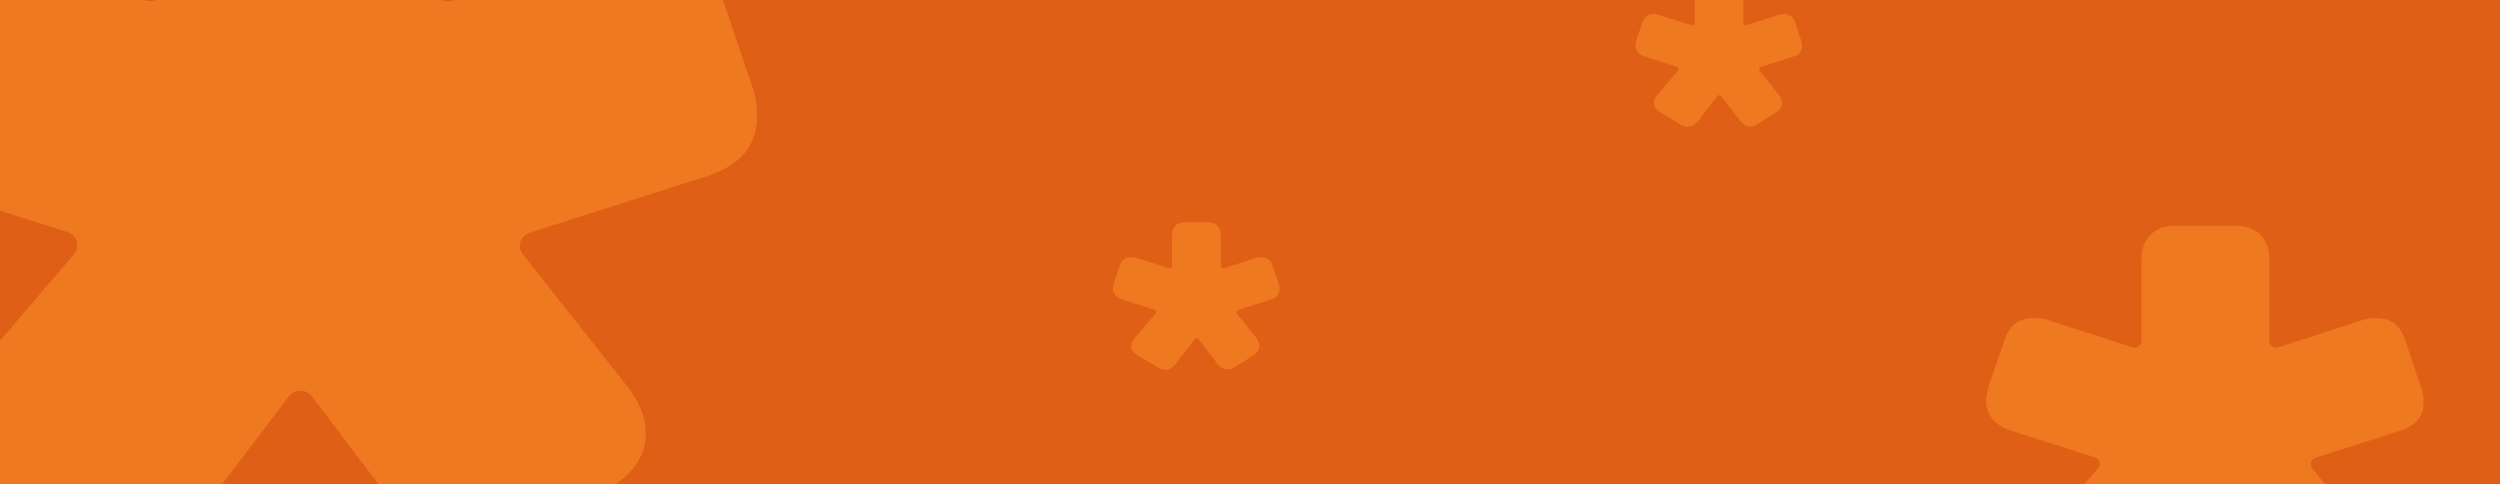 <svg width="1440" height="279" viewBox="0 0 1440 279" fill="none" xmlns="http://www.w3.org/2000/svg">
<g clip-path="url(#clip0_739_4780)">
<rect width="1440" height="279" fill="#E05F16"/>
<path d="M106.047 307.119C95.794 319.706 85.167 326 74.039 326C65.662 326 57.285 323.216 49.033 317.891L-13.607 280.128C-27.485 272.019 -34.486 261.731 -34.486 249.144C-34.486 241.034 -30.86 232.562 -23.358 223.605L42.657 146.386C46.408 142.029 44.407 135.493 38.906 133.677L-63.743 100.998C-83.247 93.857 -93 81.633 -93 64.567C-93 61.057 -92.124 55.611 -90.249 48.349L-70.744 -8.174C-65.243 -26.087 -53.616 -35.165 -35.987 -35.165C-28.61 -35.165 -22.608 -34.318 -17.857 -32.502L84.042 0.298C89.419 1.993 94.92 -1.759 94.92 -7.206V-106.575C94.92 -119.162 98.545 -128.966 106.047 -136.228C113.424 -143.369 123.676 -147 136.679 -147H207.696C220.699 -147 230.827 -143.369 238.328 -136.228C245.705 -128.966 249.456 -119.162 249.456 -106.575V-7.206C249.456 -1.759 254.957 2.114 260.334 0.419L360.857 -32.381C365.483 -34.197 371.485 -35.044 378.987 -35.044C396.616 -35.044 408.244 -26.087 413.745 -8.053L433.25 49.922C435.125 54.4 436 60.21 436 67.472C436 83.69 426.748 94.826 408.244 101.119L305.094 134.04C299.718 135.735 297.718 142.15 301.093 146.386L362.233 223.727C368.735 232.683 371.985 241.276 371.985 249.265C371.985 261.852 365.483 272.14 352.48 280.249L295.467 316.559C287.09 322.006 278.713 324.669 270.461 324.669C258.333 324.669 247.706 318.375 238.453 305.787L179.689 228.326C176.439 223.969 169.687 223.969 166.436 228.326L106.297 307.24L106.047 307.119Z" fill="#EF7921"/>
<path d="M677.122 209.607C675.261 211.869 673.333 213 671.313 213C669.793 213 668.273 212.5 666.775 211.543L655.408 204.757C652.889 203.299 651.619 201.451 651.619 199.189C651.619 197.731 652.277 196.209 653.638 194.599L665.618 180.723C666.299 179.94 665.936 178.765 664.938 178.439L646.309 172.566C642.77 171.283 641 169.086 641 166.019C641 165.389 641.159 164.41 641.499 163.105L645.039 152.948C646.037 149.729 648.147 148.097 651.346 148.097C652.685 148.097 653.774 148.249 654.637 148.576L673.129 154.47C674.104 154.775 675.103 154.1 675.103 153.122V135.265C675.103 133.003 675.761 131.241 677.122 129.936C678.461 128.653 680.321 128 682.681 128H695.569C697.928 128 699.766 128.653 701.128 129.936C702.466 131.241 703.147 133.003 703.147 135.265V153.122C703.147 154.1 704.145 154.796 705.121 154.492L723.363 148.597C724.203 148.271 725.292 148.119 726.654 148.119C729.853 148.119 731.963 149.729 732.961 152.969L736.501 163.388C736.841 164.192 737 165.236 737 166.541C737 169.456 735.321 171.457 731.963 172.588L713.244 178.504C712.268 178.809 711.905 179.961 712.518 180.723L723.613 194.621C724.793 196.231 725.383 197.775 725.383 199.21C725.383 201.472 724.203 203.321 721.843 204.778L711.497 211.303C709.977 212.282 708.456 212.761 706.959 212.761C704.758 212.761 702.829 211.63 701.15 209.368L690.486 195.448C689.896 194.665 688.671 194.665 688.081 195.448L677.167 209.629L677.122 209.607Z" fill="#EF7921"/>
<path d="M978.122 69.607C976.261 71.869 974.333 73 972.313 73C970.793 73 969.273 72.5 967.775 71.543L956.408 64.757C953.889 63.299 952.619 61.451 952.619 59.189C952.619 57.731 953.277 56.209 954.638 54.599L966.618 40.723C967.299 39.94 966.936 38.765 965.938 38.439L947.309 32.566C943.77 31.283 942 29.086 942 26.019C942 25.389 942.159 24.41 942.499 23.105L946.039 12.947C947.037 9.729 949.147 8.097 952.346 8.097C953.685 8.097 954.774 8.249 955.637 8.576L974.129 14.47C975.104 14.775 976.103 14.1 976.103 13.121V-4.735C976.103 -6.997 976.761 -8.759 978.122 -10.064C979.461 -11.348 981.321 -12 983.681 -12H996.569C998.928 -12 1000.77 -11.348 1002.13 -10.064C1003.47 -8.759 1004.15 -6.997 1004.15 -4.735V13.121C1004.15 14.1 1005.15 14.796 1006.12 14.492L1024.36 8.597C1025.2 8.271 1026.29 8.119 1027.65 8.119C1030.85 8.119 1032.96 9.729 1033.96 12.969L1037.5 23.388C1037.84 24.192 1038 25.236 1038 26.541C1038 29.456 1036.32 31.457 1032.96 32.588L1014.24 38.504C1013.27 38.809 1012.91 39.961 1013.52 40.723L1024.61 54.621C1025.79 56.231 1026.38 57.775 1026.38 59.21C1026.38 61.472 1025.2 63.321 1022.84 64.778L1012.5 71.303C1010.98 72.282 1009.46 72.761 1007.96 72.761C1005.76 72.761 1003.83 71.63 1002.15 69.368L991.486 55.447C990.896 54.664 989.671 54.664 989.081 55.447L978.167 69.629L978.122 69.607Z" fill="#EF7921"/>
<path d="M1238.82 346.018C1233.94 352.006 1228.87 355 1223.57 355C1219.58 355 1215.59 353.676 1211.66 351.143L1181.82 333.179C1175.21 329.322 1171.87 324.428 1171.87 318.44C1171.87 314.583 1173.6 310.553 1177.18 306.292L1208.62 269.56C1210.41 267.487 1209.46 264.378 1206.84 263.515L1157.94 247.97C1148.65 244.573 1144 238.758 1144 230.64C1144 228.97 1144.42 226.379 1145.31 222.925L1154.6 196.038C1157.22 187.517 1162.76 183.199 1171.16 183.199C1174.67 183.199 1177.53 183.602 1179.8 184.465L1228.34 200.068C1230.9 200.874 1233.52 199.089 1233.52 196.498V149.23C1233.52 143.242 1235.25 138.579 1238.82 135.124C1242.33 131.727 1247.22 130 1253.41 130H1287.24C1293.44 130 1298.26 131.727 1301.84 135.124C1305.35 138.579 1307.14 143.242 1307.14 149.23V196.498C1307.14 199.089 1309.76 200.931 1312.32 200.125L1360.2 184.523C1362.41 183.659 1365.27 183.256 1368.84 183.256C1377.24 183.256 1382.78 187.517 1385.4 196.095L1394.69 223.673C1395.58 225.803 1396 228.567 1396 232.021C1396 239.736 1391.59 245.033 1382.78 248.027L1333.64 263.687C1331.08 264.493 1330.13 267.545 1331.73 269.56L1360.86 306.35C1363.96 310.61 1365.51 314.698 1365.51 318.498C1365.51 324.486 1362.41 329.379 1356.21 333.237L1329.05 350.509C1325.06 353.1 1321.07 354.367 1317.14 354.367C1311.36 354.367 1306.3 351.373 1301.89 345.385L1273.9 308.538C1272.35 306.465 1269.14 306.465 1267.59 308.538L1238.94 346.076L1238.82 346.018Z" fill="#EF7921"/>
</g>
<defs>
<clipPath id="clip0_739_4780">
<rect width="1440" height="279" fill="white"/>
</clipPath>
</defs>
</svg>
